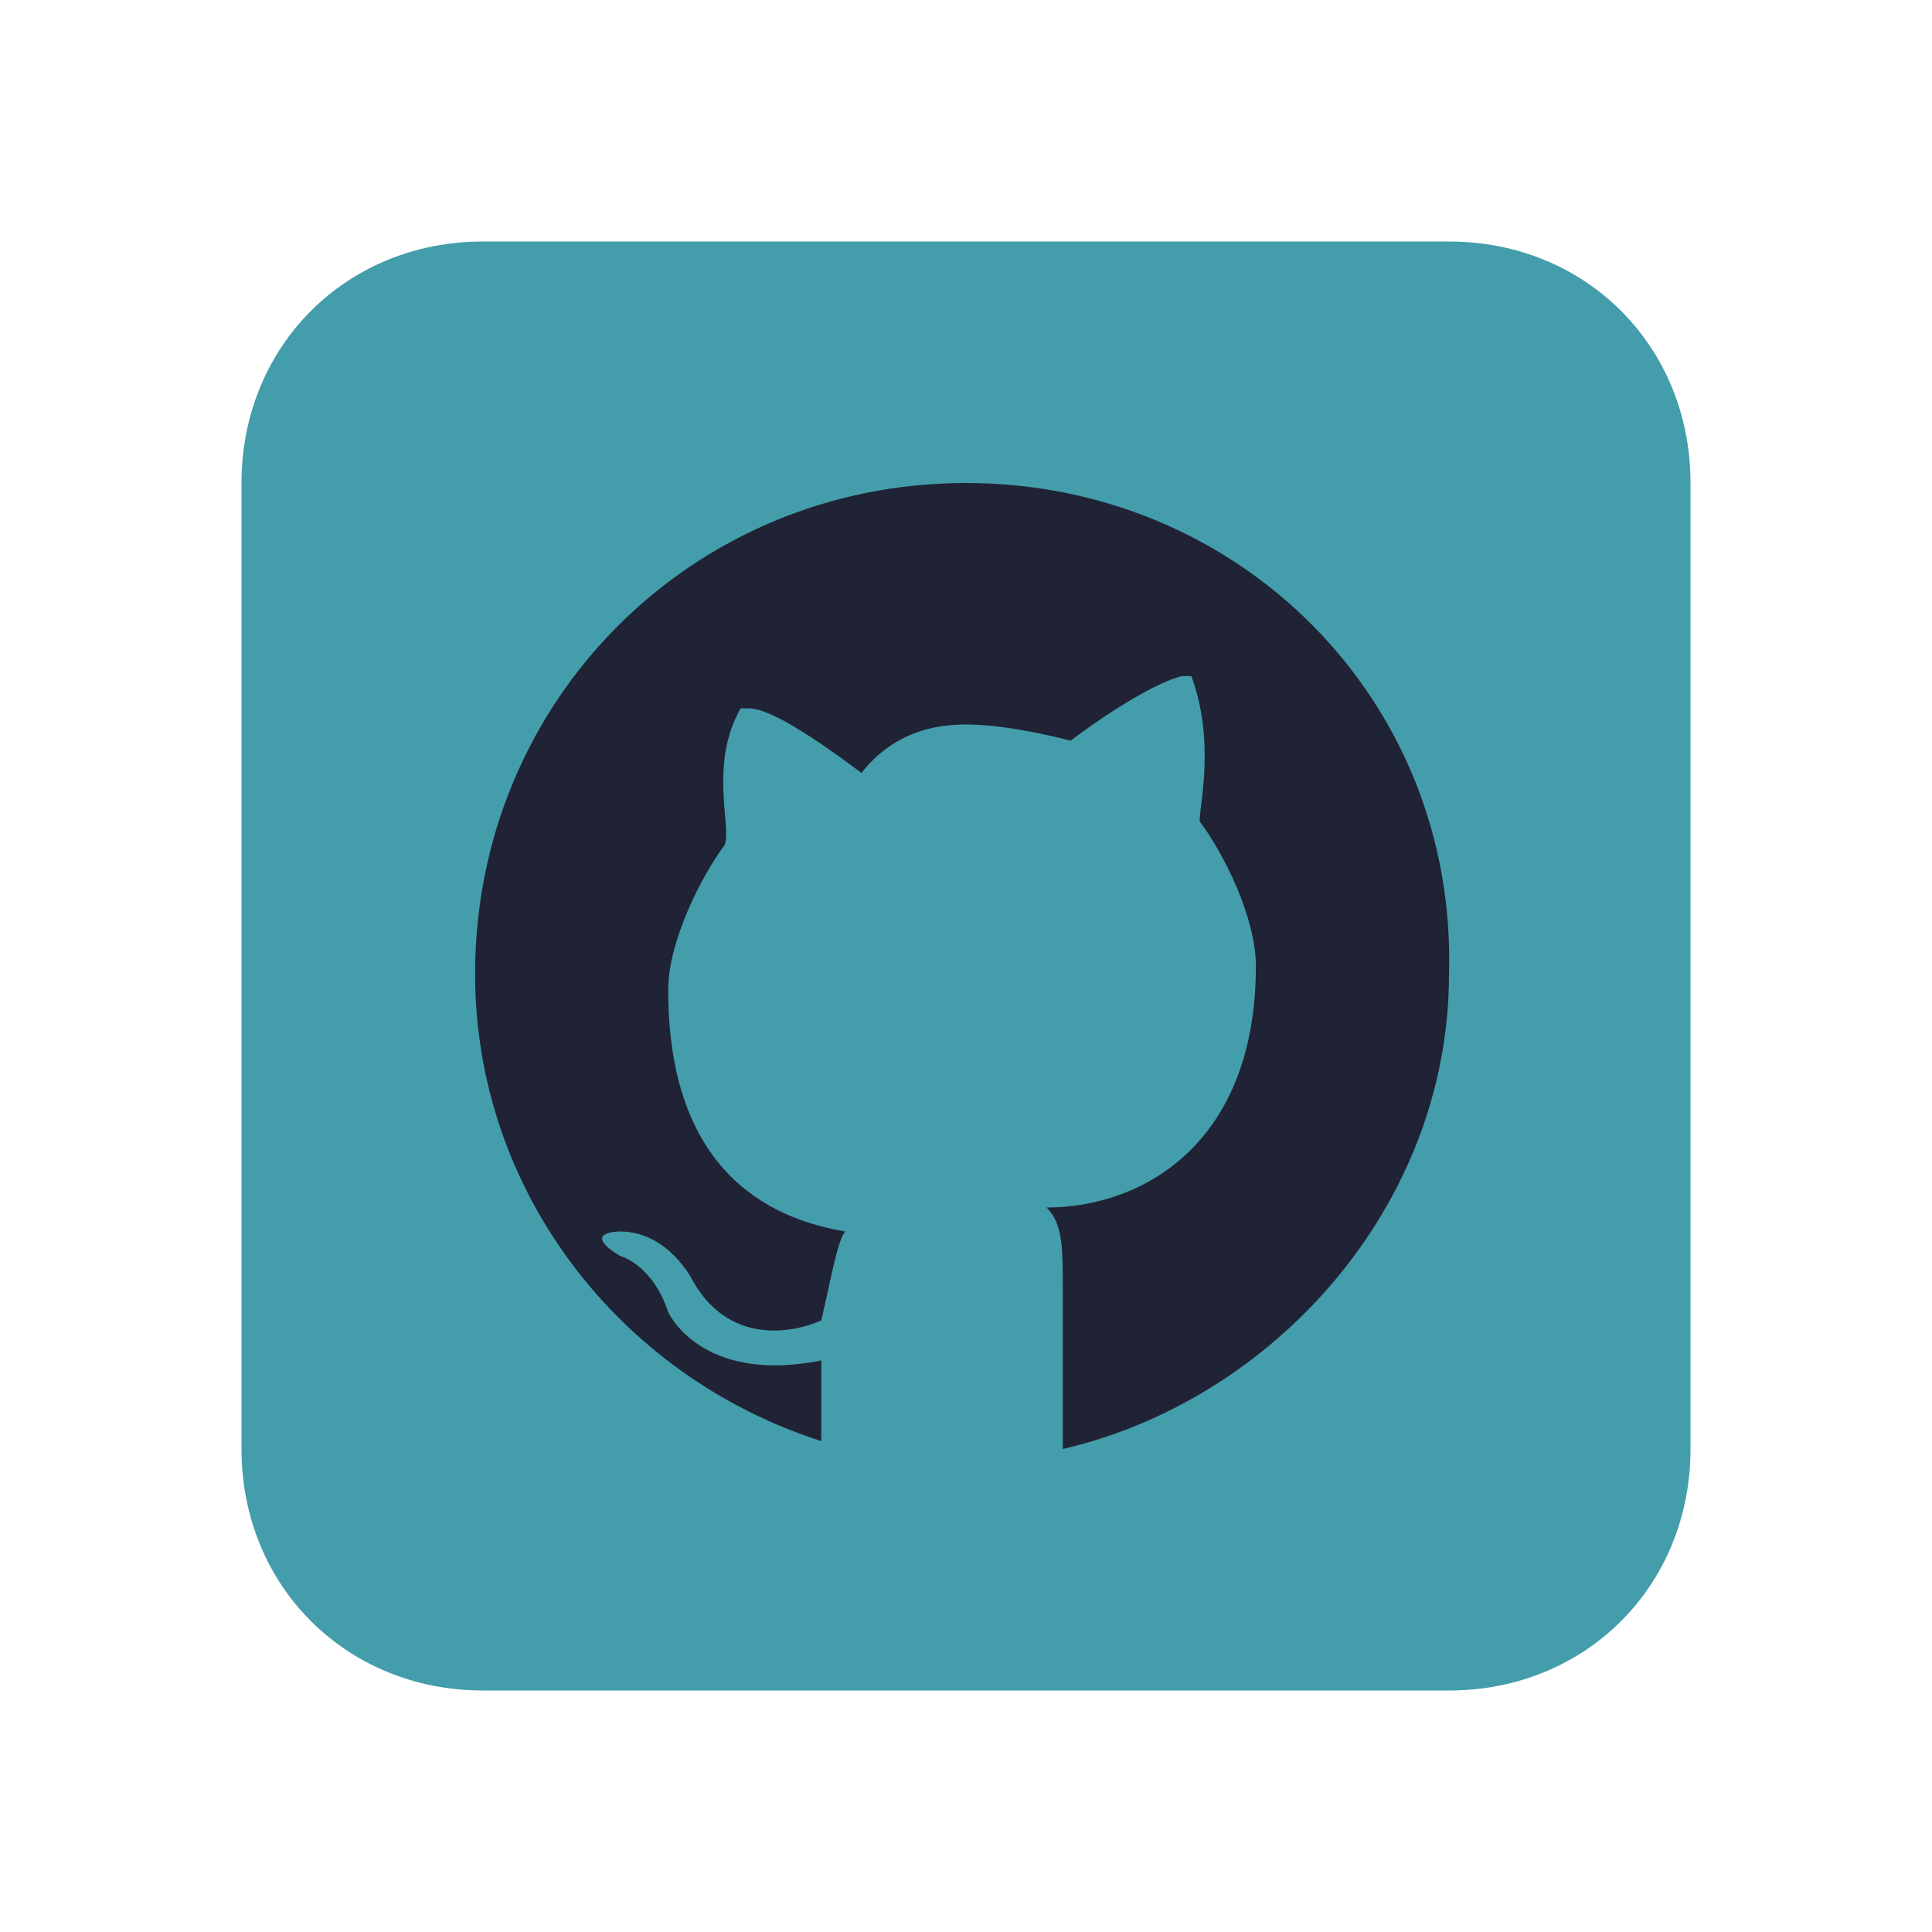 <?xml version="1.0" encoding="UTF-8" standalone="yes"?>
<svg xmlns="http://www.w3.org/2000/svg" xmlns:xlink="http://www.w3.org/1999/xlink" width="22" height="22" viewBox="0 0 22 22">
  <path fill-rule="nonzero" fill="#449dab" fill-opacity="1" d="M 5.5 2.75 L 16.5 2.75 C 18.059 2.75 19.25 3.941 19.25 5.5 L 19.25 16.5 C 19.25 18.059 18.059 19.25 16.5 19.25 L 5.5 19.25 C 3.941 19.25 2.75 18.059 2.75 16.5 L 2.75 5.5 C 2.75 3.941 3.941 2.75 5.5 2.75 Z M 5.5 2.75 "/>
  <path fill-rule="nonzero" fill="#1f2335" fill-opacity="1" d="M 11 5.5 C 7.883 5.5 5.41 7.977 5.41 11.09 C 5.41 13.566 7.059 15.676 9.352 16.41 L 9.352 15.492 C 7.977 15.766 7.609 14.941 7.609 14.941 C 7.426 14.391 7.059 14.301 7.059 14.301 C 6.602 14.023 7.059 14.023 7.059 14.023 C 7.609 14.023 7.883 14.574 7.883 14.574 C 8.34 15.398 9.168 15.125 9.352 15.035 C 9.441 14.668 9.535 14.117 9.625 14.023 C 8.523 13.84 7.609 13.109 7.609 11.273 C 7.609 10.727 7.977 9.992 8.25 9.625 C 8.34 9.441 8.066 8.707 8.434 8.066 C 8.434 8.066 8.434 8.066 8.523 8.066 C 8.707 8.066 9.074 8.25 9.809 8.801 C 10.176 8.34 10.633 8.25 11 8.25 C 11.367 8.25 11.824 8.34 12.191 8.434 C 12.926 7.883 13.383 7.699 13.477 7.699 C 13.566 7.699 13.566 7.699 13.566 7.699 C 13.84 8.434 13.66 9.168 13.66 9.352 C 13.934 9.715 14.301 10.449 14.301 11 C 14.301 13.016 13.016 13.75 11.918 13.75 C 12.102 13.934 12.102 14.207 12.102 14.668 C 12.102 15.215 12.102 15.582 12.102 15.859 L 12.102 16.5 C 14.484 15.949 16.5 13.75 16.5 11.09 C 16.59 7.977 14.117 5.5 11 5.5 Z M 11 5.5 "/>
</svg>